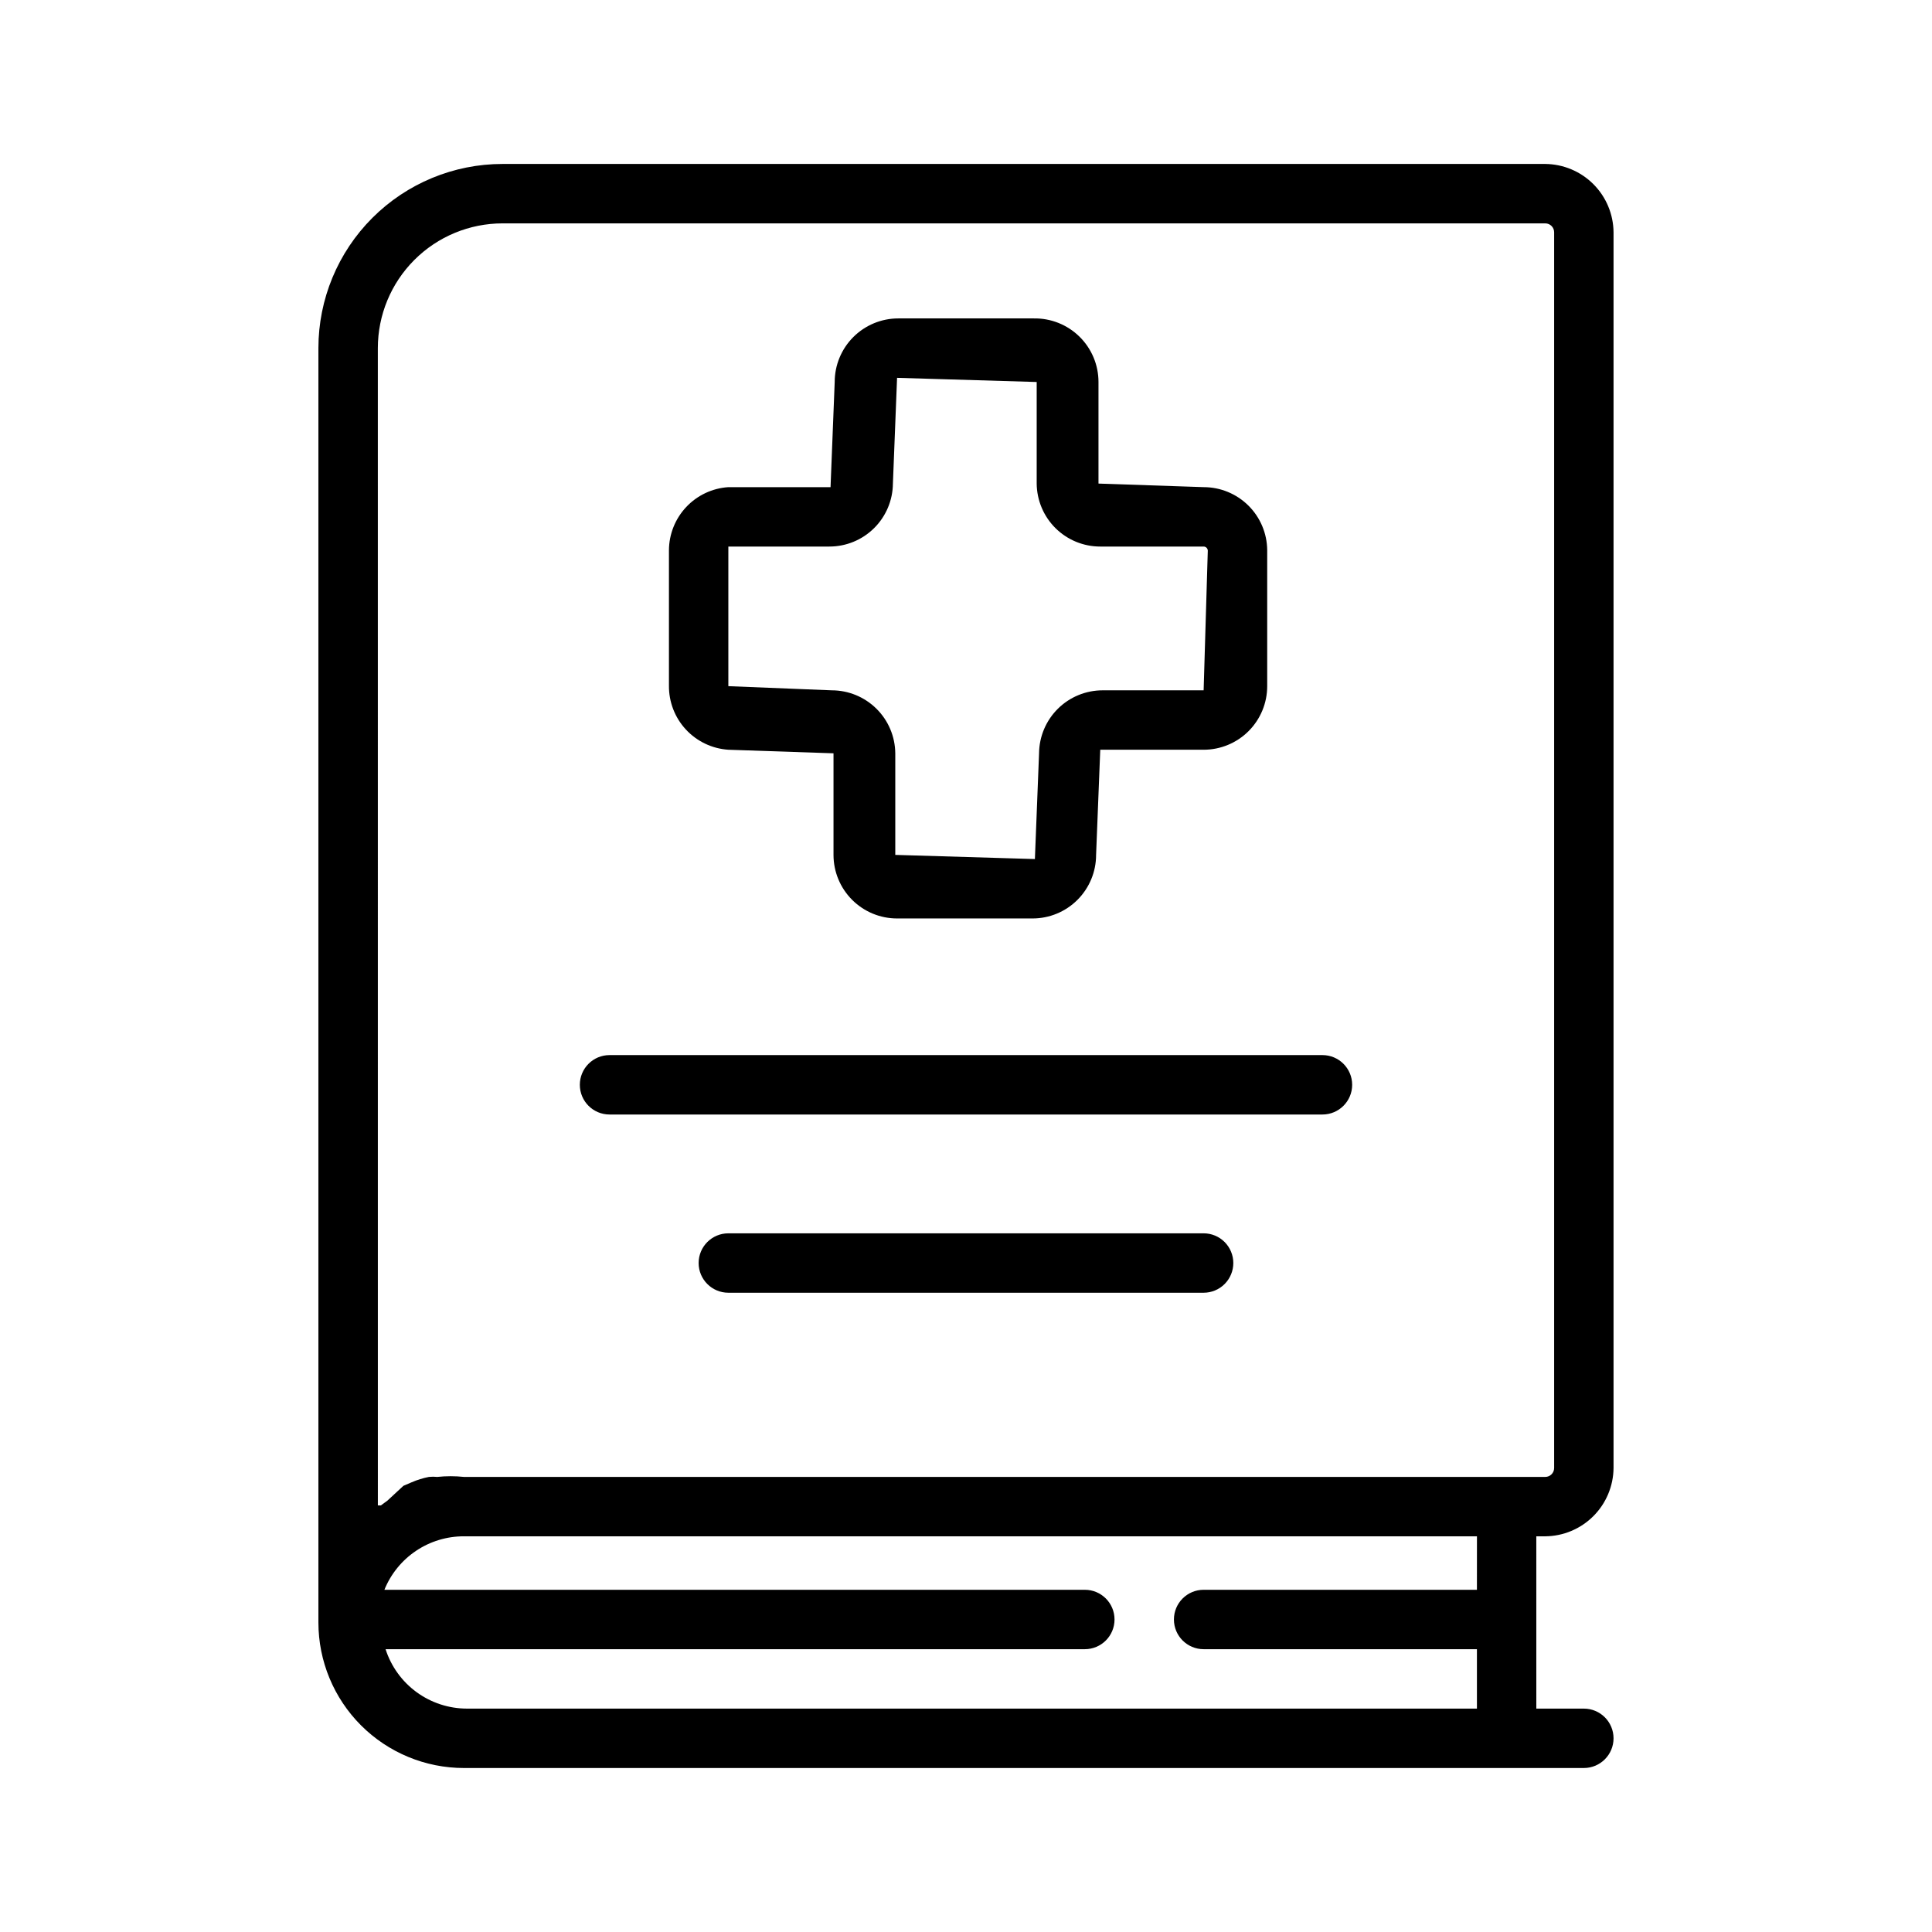 <?xml version="1.0" encoding="UTF-8"?>
<!-- Uploaded to: SVG Find, www.svgrepo.com, Generator: SVG Find Mixer Tools -->
<svg fill="#000000" width="800px" height="800px" version="1.1" viewBox="144 144 512 512" xmlns="http://www.w3.org/2000/svg">
 <path d="m553.5 551.14c4.789-0.039 9.371-1.961 12.758-5.348s5.305-7.969 5.348-12.758v-327.48c-0.043-4.789-1.961-9.371-5.348-12.758s-7.969-5.305-12.758-5.348h-276.31c-12.945 0-25.359 5.144-34.512 14.297s-14.297 21.566-14.297 34.512v337.71c0 10.23 4.066 20.043 11.301 27.277s17.043 11.297 27.273 11.297h296.78c4.348 0 7.871-3.523 7.871-7.871s-3.523-7.871-7.871-7.871h-12.594l-0.004-45.66zm-309.37-314.88c0-8.77 3.484-17.18 9.684-23.379 6.199-6.203 14.609-9.684 23.379-9.684h276.31c1.305 0 2.359 1.055 2.359 2.359v327.48c0 1.305-1.055 2.363-2.359 2.363h-286.54c-2.356-0.25-4.731-0.25-7.086 0-0.73-0.074-1.469-0.074-2.203 0-1.566 0.305-3.098 0.781-4.566 1.414l-2.203 0.945-4.25 3.938-1.73 1.258h-0.789zm291.27 329.05h-72.422c-4.348 0-7.875 3.523-7.875 7.871s3.527 7.871 7.875 7.871h72.422v15.742h-267.65v0.004c-4.801-0.004-9.473-1.531-13.352-4.359-3.875-2.832-6.754-6.816-8.219-11.387h185.31c4.348 0 7.871-3.523 7.871-7.871s-3.523-7.871-7.871-7.871h-185.62c1.699-4.199 4.617-7.793 8.379-10.32 3.758-2.527 8.188-3.867 12.719-3.852h268.44zm-198.38-222.62 27.867 0.945v26.922c0 4.465 1.773 8.75 4.934 11.91 3.16 3.16 7.441 4.934 11.91 4.934h35.898c4.469 0 8.75-1.773 11.91-4.934 3.16-3.16 4.934-7.445 4.934-11.91l1.102-27.867h27.398c4.465 0 8.75-1.777 11.91-4.934 3.16-3.16 4.934-7.445 4.934-11.914v-36.055c-0.039-4.438-1.836-8.684-4.988-11.809-3.156-3.125-7.418-4.879-11.855-4.879l-27.867-0.945v-26.922c0-4.523-1.82-8.855-5.047-12.023-3.227-3.168-7.594-4.906-12.117-4.824h-35.895c-4.469 0-8.754 1.777-11.914 4.938-3.156 3.156-4.934 7.441-4.934 11.91l-1.102 27.867h-27.078c-4.25 0.277-8.234 2.152-11.152 5.25-2.922 3.098-4.562 7.184-4.594 11.438v35.898c-0.047 4.309 1.555 8.477 4.484 11.637 2.93 3.164 6.961 5.086 11.262 5.367zm0-53.844h26.766v-0.004c4.438 0.004 8.699-1.75 11.855-4.875 3.152-3.125 4.949-7.371 4.988-11.812l1.102-28.023 37 1.102v26.922c0.043 4.441 1.836 8.688 4.988 11.812 3.156 3.125 7.418 4.879 11.855 4.875h27.398c0.605 0 1.102 0.496 1.102 1.105l-1.102 36.996h-26.766c-4.441 0-8.703 1.754-11.859 4.879-3.152 3.125-4.945 7.371-4.988 11.812l-1.102 28.023-37-1.102v-26.922c-0.039-4.441-1.832-8.688-4.988-11.812s-7.414-4.879-11.855-4.879l-27.395-1.102zm-39.359 142.64c0-4.348 3.523-7.875 7.871-7.875h188.93c4.348 0 7.875 3.527 7.875 7.875 0 4.348-3.527 7.871-7.875 7.871h-188.93c-4.348 0-7.871-3.523-7.871-7.871zm173.18 47.23c0 2.086-0.832 4.09-2.305 5.566-1.477 1.477-3.481 2.305-5.566 2.305h-125.95c-4.348 0-7.875-3.523-7.875-7.871s3.527-7.871 7.875-7.871h125.95c2.086 0 4.09 0.828 5.566 2.305 1.473 1.477 2.305 3.481 2.305 5.566z"/>
</svg>